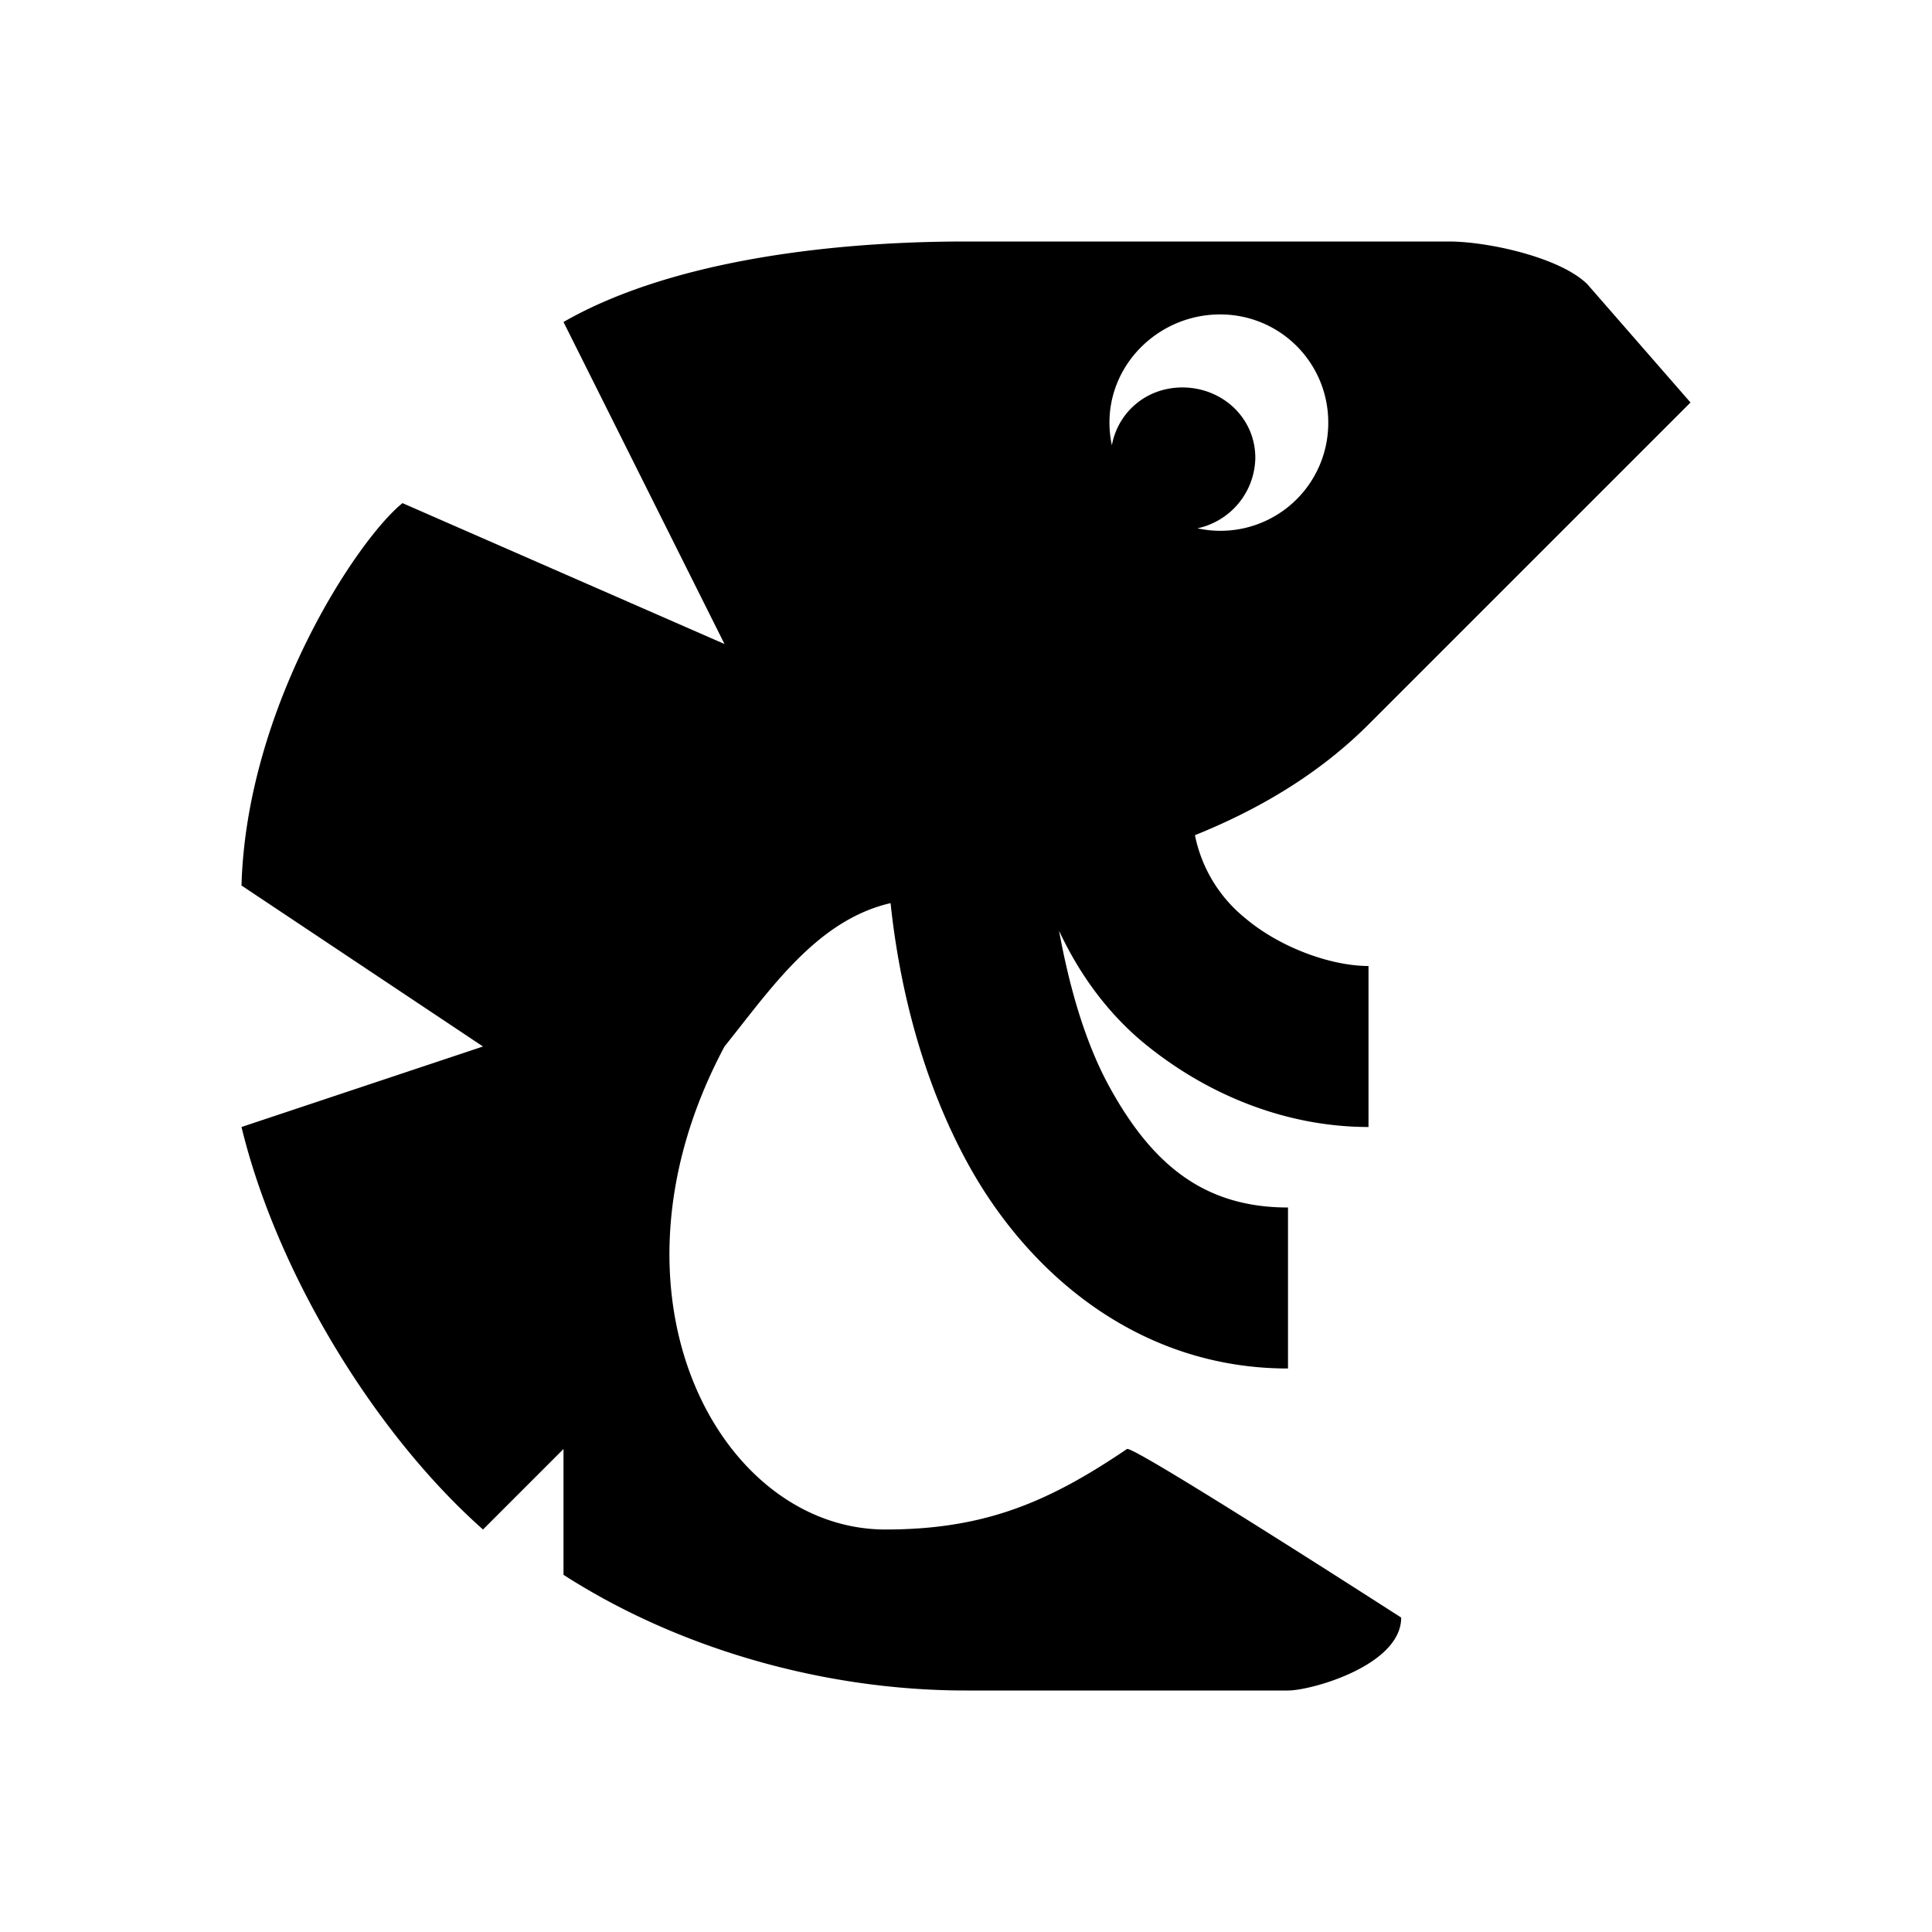 <svg xmlns="http://www.w3.org/2000/svg" viewBox="0 0 24 24"><path d="M12 3c-1.844 0-3.75.281-5 1l2 4-4-1.75c-.563.453-1.938 2.531-2 4.75l3 2-3 1c.438 1.809 1.652 3.805 3 5l1-1v1.563C8.402 20.465 10.207 21 12 21h4c.293 0 1.406-.313 1.406-.906 0 0-3.332-2.145-3.406-2.094-.969.656-1.762 1-3 1-2.063 0-3.645-2.918-2-6 .574-.715 1.148-1.57 2.063-1.781.113 1.07.406 2.23.968 3.25C12.781 15.829 14.152 17 16 17v-2c-1.055 0-1.695-.547-2.219-1.5-.308-.563-.5-1.254-.625-1.938.25.536.594 1.008 1.031 1.376C14.97 13.59 15.962 14 17 14v-2c-.453 0-1.086-.219-1.531-.594a1.774 1.774 0 0 1-.625-1.031c.793-.32 1.539-.758 2.156-1.375l4-4-1.281-1.469C19.379 3.195 18.477 3 18 3zm3.156.906A1.34 1.34 0 0 1 16.5 5.25a1.339 1.339 0 0 1-1.625 1.313.91.91 0 0 0 .719-.875c0-.497-.41-.875-.906-.875-.442 0-.797.3-.876.718a1.349 1.349 0 0 1-.03-.281c0-.746.628-1.344 1.374-1.344z"/></svg>